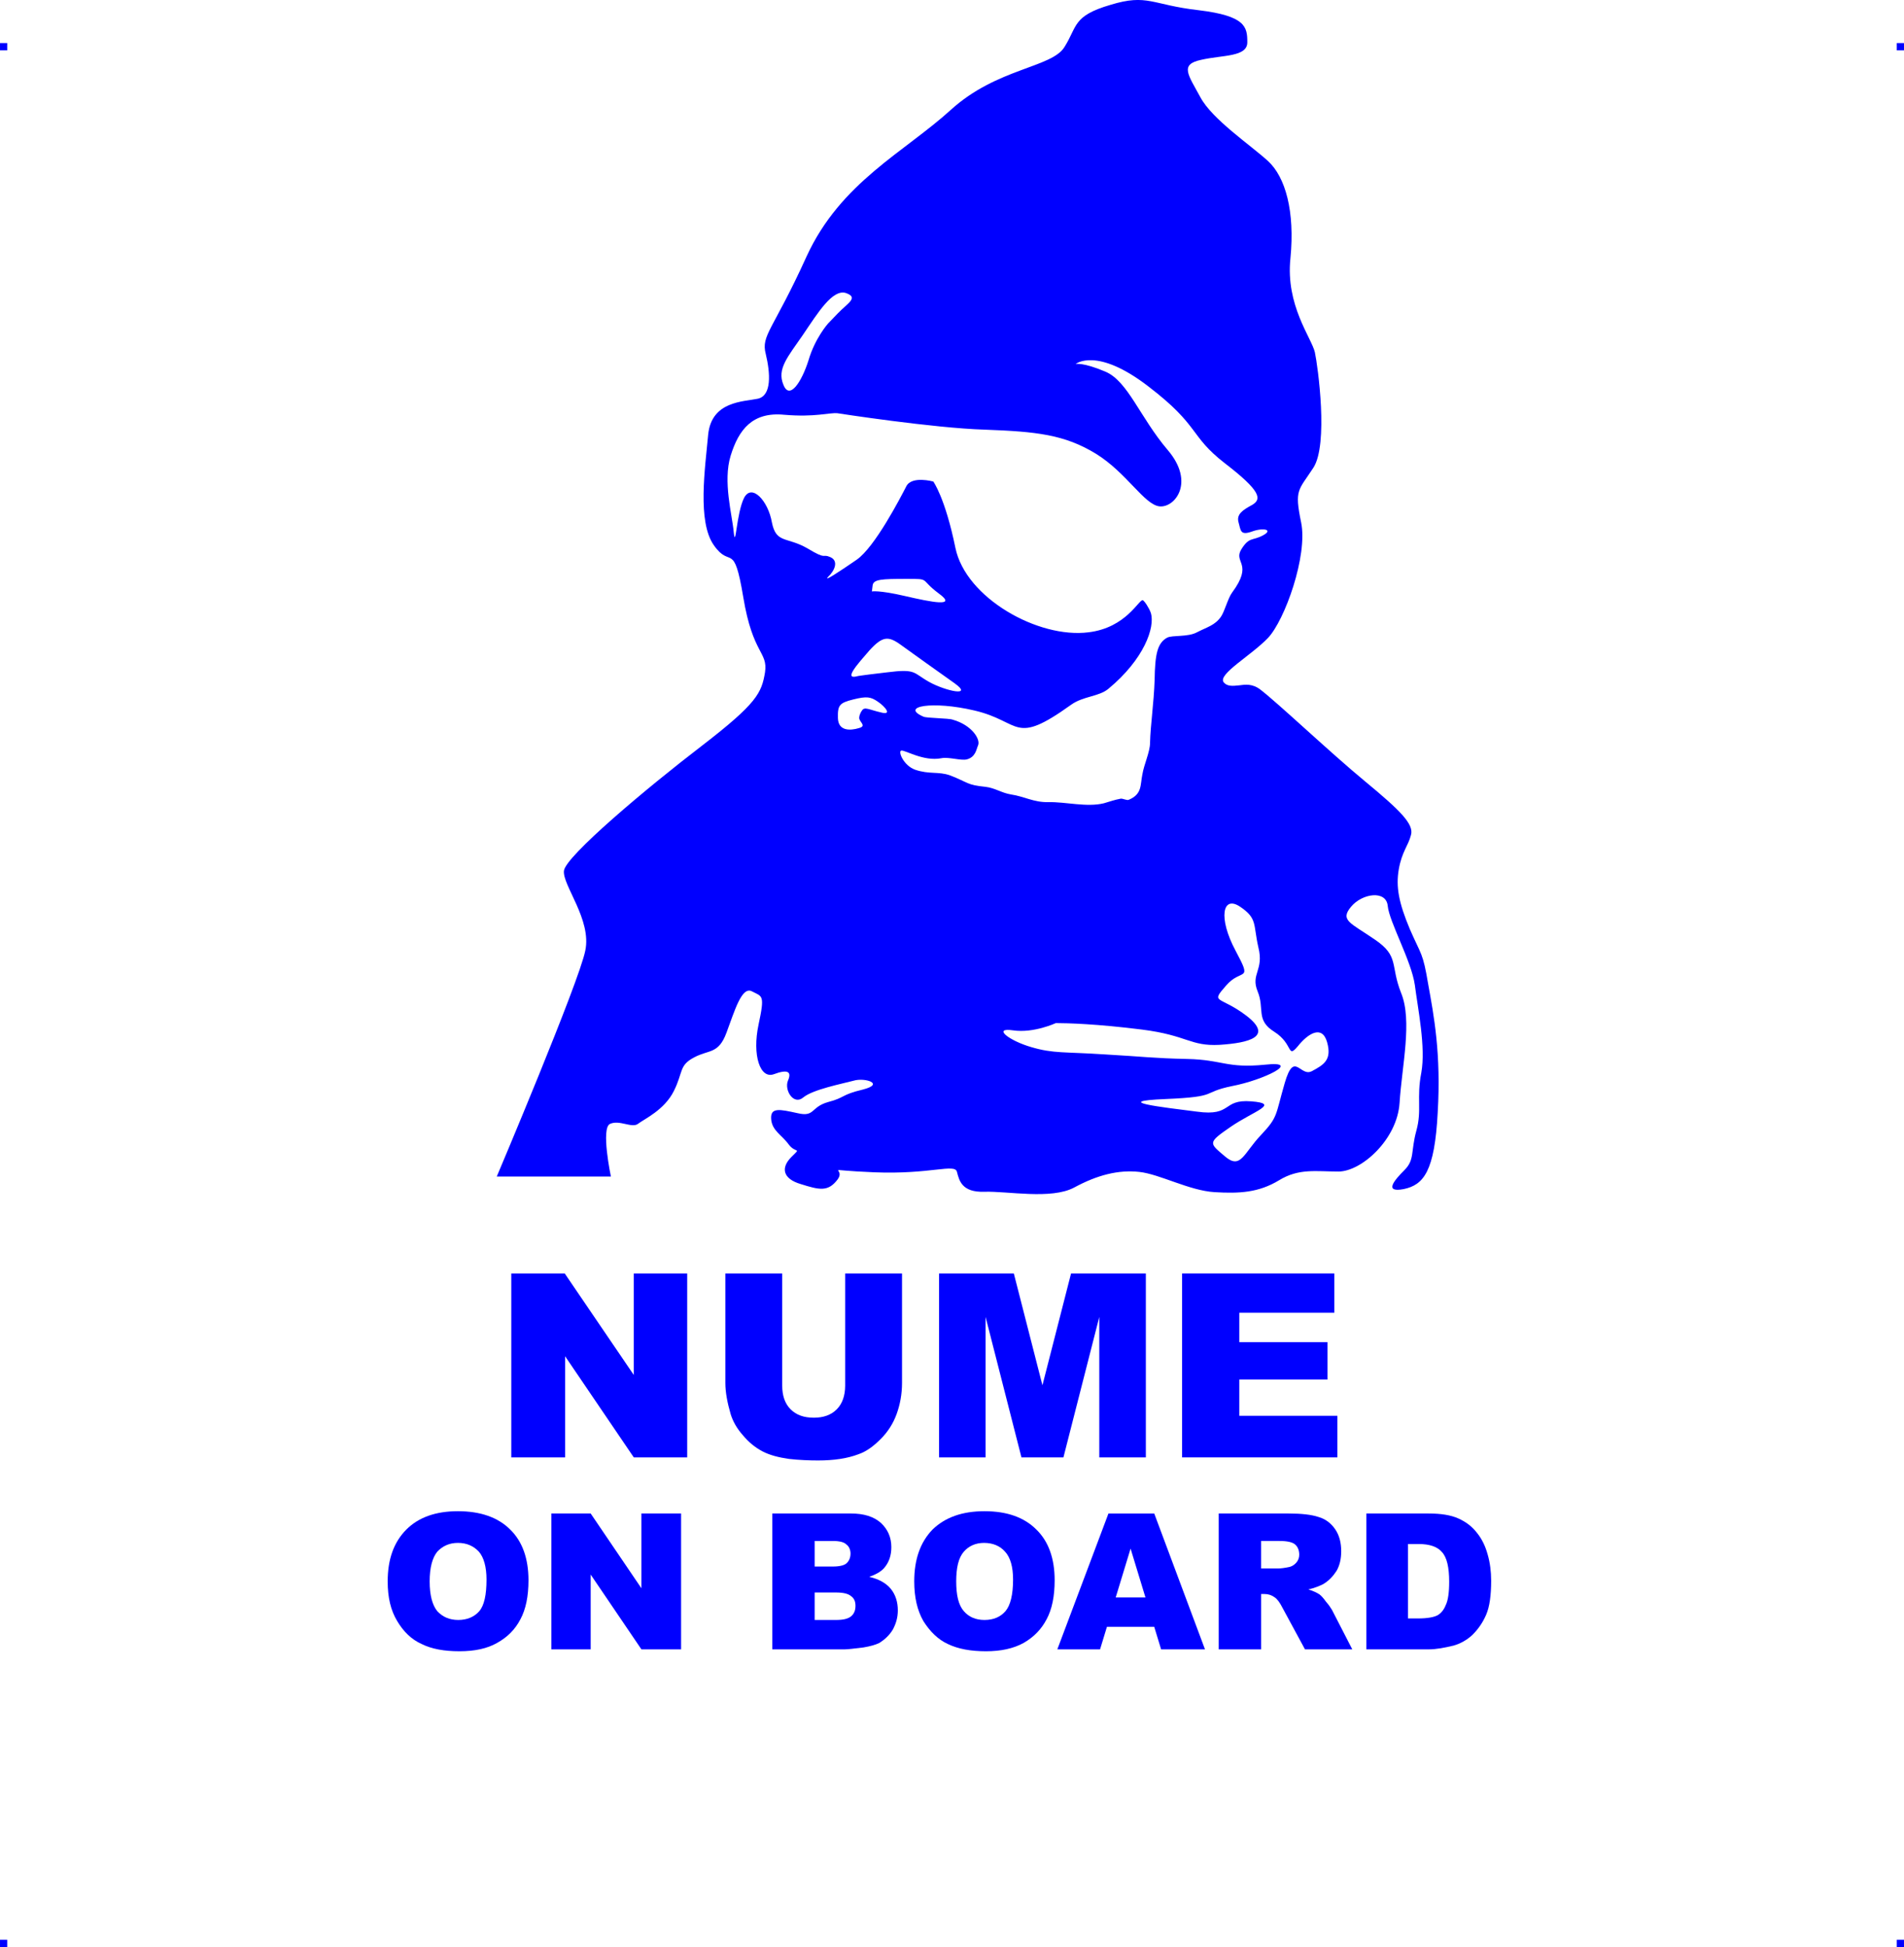 <?xml version="1.0" encoding="UTF-8"?>
<!DOCTYPE svg PUBLIC "-//W3C//DTD SVG 1.1//EN" "http://www.w3.org/Graphics/SVG/1.1/DTD/svg11.dtd">
<!-- Creator: CorelDRAW 2019 (64-Bit) -->
<svg xmlns="http://www.w3.org/2000/svg" xml:space="preserve" width="4.994in" height="5.106in" version="1.1" style="shape-rendering:geometricPrecision; text-rendering:geometricPrecision; image-rendering:optimizeQuality; fill-rule:evenodd; clip-rule:evenodd"
viewBox="0 0 4215 4309.58"
 xmlns:xlink="http://www.w3.org/1999/xlink"
 xmlns:xodm="http://www.corel.com/coreldraw/odm/2003">
 <defs>
  <style type="text/css">
   <![CDATA[
    .fil0 {fill:blue}
   ]]>
  </style>
 </defs>
 <g id="Layer_x0020_1">
  <g id="_2724933739664">
   <g id="_811191840">
    <rect class="fil0" x="-0" y="95.33" width="16.01" height="16.1"/>
    <rect class="fil0" x="4198.99" y="95.33" width="16.01" height="16.1"/>
    <rect class="fil0" x="-0" y="4293.48" width="16.01" height="16.1"/>
    <rect class="fil0" x="4198.99" y="4293.48" width="16.01" height="16.1"/>
   </g>
   <g id="_811191232">
    <path class="fil0" d="M1099.8 2604.08l252.56 0c0,0 -22.81,-108.12 -1.69,-116.57 21.12,-9.29 48.15,10.14 61.66,0 14.36,-10.98 58.29,-30.41 79.4,-72.65 21.12,-42.23 10.98,-56.59 44.77,-74.33 32.94,-17.74 54.06,-6.76 71.8,-54.91 17.74,-47.3 33.79,-103.9 56.59,-91.23 22.81,11.83 28.72,6.76 14.36,73.49 -14.36,67.58 3.38,120.79 33.79,109.81 29.56,-10.98 40.55,-6.76 31.25,14.36 -8.45,21.12 12.67,54.91 33.79,37.17 21.12,-17.74 86.16,-30.41 111.5,-37.17 24.5,-7.6 70.11,6.76 21.12,19.43 -49.84,11.83 -38.85,17.74 -77.71,27.87 -38.85,10.98 -28.72,33.79 -67.58,24.5 -38.85,-8.45 -59.97,-13.52 -58.29,12.67 1.69,26.19 23.65,35.48 38.85,56.59 16.05,21.12 28.72,5.07 5.91,27.87 -23.65,23.65 -19.43,48.15 21.12,59.97 40.55,12.67 59.97,17.74 81.09,-10.14 21.12,-28.72 -43.92,-21.12 81.09,-16.05 125.02,5.07 179.08,-20.27 183.3,-0.84 5.07,19.43 10.98,45.61 60.82,43.92 50.68,-1.69 147.82,17.74 198.5,-9.29 51.53,-27.87 97.98,-39.7 144.44,-34.63 45.61,5.07 110.66,41.39 166.41,44.77 55.75,3.38 97.98,0.84 142.75,-26.19 43.92,-27.03 81.94,-19.43 131.77,-19.43 50.68,0 130.08,-70.95 135.15,-152.05 5.07,-81.09 28.72,-181.61 3.38,-243.27 -24.5,-61.66 -3.38,-81.09 -58.29,-118.26 -54.06,-37.17 -77.71,-42.23 -52.37,-72.65 24.5,-29.56 77.71,-37.17 81.09,-1.69 3.38,35.48 52.37,121.64 59.97,174.85 6.76,53.21 24.5,137.69 14.36,194.28 -10.98,56.59 1.69,82.78 -10.98,128.4 -12.67,46.46 -3.38,64.2 -26.19,87 -22.81,22.81 -46.46,50.68 -1.69,42.23 43.92,-9.29 68.42,-38.85 75.18,-169.79 7.6,-130.08 -8.45,-213.71 -21.12,-283.82 -11.83,-70.95 -15.2,-63.35 -40.55,-121.64 -24.5,-58.29 -31.25,-93.76 -24.5,-132.62 6.76,-38.85 21.12,-52.37 27.03,-76.02 6.76,-23.65 -23.65,-54.06 -101.36,-118.26 -77.71,-64.2 -192.59,-173.16 -232.29,-203.57 -17.74,-13.52 -33.79,-10.98 -46.46,-9.29 -15.2,1.69 -27.03,2.54 -34.63,-6.76 -13.52,-17.74 60.82,-59.13 97.98,-97.98 37.17,-38.85 88.69,-182.45 73.49,-255.94 -15.2,-73.49 -5.91,-70.11 27.03,-120.79 33.79,-51.53 10.14,-224.69 3.38,-255.94 -7.6,-32.1 -65.04,-103.9 -54.06,-207.8 10.14,-103.9 -10.98,-179.92 -49.84,-215.4 -38.85,-35.48 -123.33,-92.07 -149.51,-141.06 -27.03,-49.84 -46.46,-72.65 1.69,-82.78 47.3,-10.98 102.21,-5.91 102.21,-38.85 0,-33.79 -3.38,-58.29 -107.28,-70.95 -104.74,-11.83 -113.19,-37.17 -195.97,-11.83 -83.62,24.5 -72.65,47.3 -101.36,92.92 -27.87,46.46 -149.51,46.46 -251.72,139.37 -103.05,93.76 -244.12,160.49 -319.3,324.36 -74.33,163.87 -101.36,174.01 -90.38,216.24 10.14,42.23 13.52,92.07 -17.74,98.83 -32.1,6.76 -102.21,5.07 -109.81,79.4 -6.76,74.33 -24.5,192.59 12.67,244.96 37.17,53.21 43.92,-11.83 65.04,114.88 21.12,127.55 54.91,119.95 48.15,166.41 -7.6,45.61 -17.74,68.42 -139.37,162.18 -122.48,93.76 -302.4,244.96 -305.78,277.06 -3.38,32.1 61.66,108.12 47.3,176.54 -13.52,69.27 -195.97,500.06 -195.97,500.06l0.01 -0.01zm1237.48 -339.57c25.34,0 90.38,1.69 190.9,14.36 100.52,12.67 106.43,37.17 171.47,33.79 65.04,-4.22 119.95,-17.74 59.97,-64.2 -59.97,-45.61 -81.09,-26.19 -45.61,-66.73 34.63,-40.55 59.97,-5.07 21.12,-77.71 -38.85,-72.65 -28.72,-123.33 10.14,-97.14 38.85,26.19 28.72,38.85 40.55,90.38 12.67,50.68 -17.74,58.29 -1.69,97.14 16.05,38.85 -5.07,63.35 37.17,89.54 42.23,27.03 27.87,59.97 51.53,32.1 22.81,-28.72 54.06,-48.15 65.04,-9.29 10.98,38.85 -6.76,49.84 -33.79,64.2 -26.19,13.52 -38.85,-46.46 -59.97,26.19 -21.12,72.65 -14.36,74.33 -52.37,114.88 -38.85,40.55 -44.77,77.71 -80.25,47.3 -34.63,-29.56 -38.85,-29.56 12.67,-65.04 51.53,-35.48 111.5,-51.53 45.61,-56.59 -65.04,-5.07 -40.55,33.79 -119.95,22.81 -79.4,-10.14 -191.75,-22.81 -70.11,-27.87 121.64,-5.07 77.71,-14.36 147.82,-28.72 70.95,-13.52 157.11,-56.59 72.65,-47.3 -84.47,8.45 -93.76,-10.98 -171.47,-12.67 -77.71,-1.69 -93.76,-5.07 -183.3,-10.14 -90.38,-5.91 -113.19,-1.69 -162.18,-16.05 -49.84,-14.36 -87,-43.92 -40.55,-37.17 45.61,6.76 94.6,-16.05 94.6,-16.05l-0 -0zm-435.02 -677.45c-2.54,10.14 18.58,19.43 -0.84,24.5 -19.43,5.91 -45.61,6.76 -46.46,-21.96 -0.84,-28.72 3.38,-33.79 33.79,-41.39 30.41,-7.6 38.85,-5.91 54.91,5.07 16.05,10.98 32.1,30.41 6.76,23.65 -26.19,-5.91 -36.32,-13.52 -42.23,-4.22 -5.91,8.45 -5.91,14.36 -5.91,14.36l0 0zm-4.22 -90.38c0,0 0,-0.84 65.04,-8.45 65.89,-8.45 57.44,0.84 93.76,21.12 36.32,20.27 99.68,33.79 55.75,2.54 -43.92,-31.25 -90.38,-64.2 -118.26,-84.47 -27.87,-20.27 -40.55,-19.43 -69.27,11.83 -27.87,32.1 -58.29,65.89 -27.03,57.44l0 -0zm32.1 -187.52c0,0 15.2,-3.38 73.49,10.14 58.29,13.52 117.41,25.34 74.33,-5.91 -43.08,-32.1 -16.9,-32.1 -70.95,-32.1 -54.91,0 -73.49,0.84 -75.18,14.36 -1.69,13.52 -1.69,13.52 -1.69,13.52l-0 0zm-97.14 -592.98c0,0 -28.72,32.1 -43.08,81.09 -15.2,48.15 -42.23,89.54 -55.75,54.06 -14.36,-34.63 9.29,-60.82 43.08,-109.81 33.79,-49.84 65.89,-102.21 95.45,-92.92 28.72,10.14 4.22,21.96 -17.74,44.77 -21.96,22.81 -21.96,22.81 -21.96,22.81zm21.12 198.5c0,0 212.02,32.94 326.05,36.32 114.88,4.22 176.54,10.98 245.81,53.21 68.42,42.23 107.28,113.19 141.06,116.57 33.79,3.38 79.4,-53.21 17.74,-125.02 -61.66,-72.65 -87.85,-152.05 -137.69,-173.16 -49.84,-21.12 -65.89,-16.9 -65.89,-16.9 0,0 46.46,-38.85 161.34,49.84 114.88,87.85 89.54,108.12 168.94,169.79 80.25,61.66 81.94,79.4 60.82,92.07 -21.96,11.83 -35.48,21.12 -30.41,38.85 5.07,17.74 3.38,29.56 29.56,20.27 25.34,-9.29 48.15,-4.22 24.5,8.45 -23.65,12.67 -30.41,2.54 -48.15,31.25 -17.74,29.56 27.87,30.41 -20.27,95.45 -9.29,12.67 -16.05,40.55 -24.5,53.21 -13.52,19.43 -30.41,22.81 -53.21,34.63 -20.27,10.98 -54.06,5.91 -65.89,11.83 -21.96,11.83 -27.03,37.17 -27.87,93.76 -1.69,51.53 -9.29,100.52 -10.14,139.37 0,19.43 -13.52,48.15 -16.9,69.27 -5.07,23.65 0,43.92 -30.41,56.59 -4.22,1.69 -13.52,-3.38 -17.74,-2.54 -13.52,2.54 -22.81,5.91 -37.17,10.14 -38.01,9.29 -84.47,-3.38 -123.33,-2.54 -31.25,0.84 -53.21,-12.67 -81.94,-16.9 -21.12,-3.38 -35.48,-14.36 -56.59,-16.9 -42.23,-4.22 -37.17,-9.29 -78.56,-25.34 -26.19,-9.29 -45.61,-1.69 -77.71,-12.67 -25.34,-9.29 -38.01,-40.55 -30.41,-42.23 8.45,-1.69 48.99,24.5 88.69,16.9 16.05,-3.38 43.92,5.91 56.59,2.54 19.43,-5.07 21.12,-22.81 24.5,-30.41 6.76,-13.52 -13.52,-45.61 -55.75,-57.44 -8.45,-3.38 -59.13,-3.38 -65.04,-6.76 -52.37,-22.81 20.27,-35.48 113.19,-13.52 104.74,24.5 85.31,79.4 213.71,-12.67 27.03,-19.43 61.66,-17.74 82.78,-35.48 78.56,-65.04 103.9,-136 93.76,-168.09 -3.38,-10.14 -14.36,-27.03 -17.74,-27.87 -8.45,-2.54 -36.32,60.82 -119.95,70.95 -111.5,14.36 -271.99,-76.02 -294.8,-186.68 -22.81,-111.5 -48.99,-146.98 -48.99,-146.98 0,0 -48.15,-13.52 -59.97,10.98 -12.67,24.5 -69.27,134.31 -109.81,162.18 -40.55,27.87 -75.18,50.68 -62.51,37.17 13.52,-12.67 23.65,-34.63 4.22,-43.08 -19.43,-8.45 -5.91,7.6 -50.68,-19.43 -45.61,-26.19 -69.27,-10.14 -78.56,-57.44 -8.45,-48.15 -44.77,-87 -61.66,-54.06 -16.9,33.79 -18.58,115.72 -22.81,76.02 -3.38,-38.85 -24.5,-112.34 -6.76,-169.79 17.74,-57.44 48.15,-97.14 118.26,-90.38 69.27,5.91 98.83,-5.07 118.26,-3.38l0.01 0.01z"/>
    <polygon class="fil0" points="1131.89,2818.64 1250.15,2818.64 1403.04,3043.32 1403.04,2818.64 1521.3,2818.64 1521.3,3225.78 1403.04,3225.78 1251,3001.94 1251,3225.78 1131.89,3225.78 "/>
    <path id="_1" class="fil0" d="M1871 2818.64l125.86 0 0 242.43c0,24.5 -4.22,47.3 -11.83,68.42 -7.6,21.12 -19.43,39.7 -35.48,55.75 -16.05,16.05 -32.1,27.87 -49.84,33.79 -24.5,9.29 -54.06,13.52 -88.69,13.52 -19.43,0 -41.39,-0.84 -64.2,-3.38 -23.65,-3.38 -43.08,-8.45 -59.13,-16.9 -16.05,-8.45 -30.41,-20.27 -43.08,-35.48 -13.52,-15.2 -21.96,-30.41 -27.03,-46.46 -7.6,-26.19 -11.83,-48.99 -11.83,-69.27l0 -242.43 125.86 0 0 248.34c0,21.96 5.91,39.7 18.58,52.37 12.67,12.67 29.56,18.58 51.53,18.58 21.12,0 38.01,-5.91 50.68,-18.58 11.83,-11.83 18.58,-29.56 18.58,-52.37l0 -248.34 0.01 0z"/>
    <polygon id="_2" class="fil0" points="2078.8,2818.64 2244.36,2818.64 2307.71,3066.13 2371.07,2818.64 2536.63,2818.64 2536.63,3225.78 2433.58,3225.78 2433.58,2914.93 2354.18,3225.78 2261.26,3225.78 2181.86,2914.93 2181.86,3225.78 2078.81,3225.78 2078.81,2818.64 "/>
    <polygon id="_3" class="fil0" points="2616.87,2818.64 2953.91,2818.64 2953.91,2905.64 2743.58,2905.64 2743.58,2970.68 2938.7,2970.68 2938.7,3053.46 2743.58,3053.46 2743.58,3133.71 2960.67,3133.71 2960.67,3225.78 2616.87,3225.78 2616.87,2818.64 "/>
    <path class="fil0" d="M858.21 3500.31c0,-48.99 13.52,-87 41.39,-114.88 27.03,-27.03 65.04,-40.55 114.04,-40.55 49.84,0 88.69,13.52 115.72,40.55 27.03,26.19 40.55,64.2 40.55,112.34 0,35.48 -5.91,64.2 -17.74,86.16 -11.83,22.81 -28.72,39.7 -51.53,52.37 -21.96,12.67 -49.84,18.58 -83.62,18.58 -33.79,0 -61.66,-5.07 -83.62,-16.05 -22.81,-10.14 -40.55,-27.87 -54.06,-50.68 -14.36,-23.65 -21.12,-52.37 -21.12,-87.85zm92.92 0c0,30.41 5.91,52.37 16.9,65.89 11.83,12.67 27.03,19.43 46.46,19.43 19.43,0 35.48,-6.76 46.46,-19.43 10.98,-12.67 16.05,-36.32 16.05,-70.11 0,-27.87 -5.91,-48.99 -16.9,-61.66 -11.83,-12.67 -27.03,-19.43 -46.46,-19.43 -18.58,0 -33.79,6.76 -45.61,19.43 -10.98,13.52 -16.9,35.48 -16.9,65.89l0 0z"/>
    <polygon id="_1_0" class="fil0" points="1220.59,3349.95 1307.59,3349.95 1419.94,3515.51 1419.94,3349.95 1507.78,3349.95 1507.78,3650.66 1419.94,3650.66 1307.59,3485.1 1307.59,3650.66 1220.59,3650.66 "/>
    <path id="_2_1" class="fil0" d="M1709.67 3349.95l174.01 0c28.72,0 50.68,6.76 66.73,21.12 15.2,14.36 22.81,32.1 22.81,53.21 0,18.58 -5.07,33.79 -16.05,46.46 -7.6,8.45 -18.58,14.36 -32.94,19.43 21.96,5.07 38.01,14.36 48.15,27.03 10.14,12.67 15.2,28.72 15.2,47.3 0,16.05 -4.22,29.56 -10.98,42.23 -7.6,12.67 -17.74,21.96 -29.56,29.56 -8.45,4.22 -20.27,7.6 -35.48,10.14 -21.12,2.54 -34.63,4.22 -41.39,4.22l-160.49 0 0 -300.71 0 0zm93.76 117.41l40.55 0c14.36,0 24.5,-2.54 29.56,-6.76 5.91,-5.07 9.29,-12.67 9.29,-21.96 0,-8.45 -3.38,-16.05 -9.29,-20.27 -5.07,-5.07 -15.2,-7.6 -29.56,-7.6l-40.55 0 0 56.59zm0 118.26l47.3 0c16.05,0 27.03,-2.54 33.79,-8.45 6.76,-5.91 9.29,-13.52 9.29,-22.81 0,-9.29 -2.54,-16.05 -9.29,-21.12 -6.76,-5.91 -17.74,-8.45 -34.63,-8.45l-46.46 0 0 60.82 0 0z"/>
    <path id="_3_2" class="fil0" d="M2023.89 3500.31c0,-48.99 13.52,-87 40.55,-114.88 27.87,-27.03 65.89,-40.55 114.88,-40.55 49.84,0 87.85,13.52 114.88,40.55 27.03,26.19 40.55,64.2 40.55,112.34 0,35.48 -5.91,64.2 -17.74,86.16 -11.83,22.81 -28.72,39.7 -50.68,52.37 -22.81,12.67 -50.68,18.58 -83.62,18.58 -33.79,0 -61.66,-5.07 -84.47,-16.05 -21.96,-10.14 -39.7,-27.87 -54.06,-50.68 -13.52,-23.65 -20.27,-52.37 -20.27,-87.85l-0 0zm92.92 0c0,30.41 5.07,52.37 16.9,65.89 10.98,12.67 26.19,19.43 45.61,19.43 20.27,0 35.48,-6.76 46.46,-19.43 10.98,-12.67 16.9,-36.32 16.9,-70.11 0,-27.87 -5.91,-48.99 -17.74,-61.66 -10.98,-12.67 -27.03,-19.43 -46.46,-19.43 -18.58,0 -33.79,6.76 -44.77,19.43 -11.83,13.52 -16.9,35.48 -16.9,65.89z"/>
    <path id="_4" class="fil0" d="M2555.21 3600.83l-104.74 0 -15.2 49.84 -94.6 0 113.19 -300.71 101.36 0 112.34 300.71 -97.14 0 -15.2 -49.84zm-19.43 -65.04l-32.94 -108.12 -32.94 108.12 65.89 0z"/>
    <path id="_5" class="fil0" d="M2697.96 3650.66l0 -300.71 154.58 0c28.72,0 50.68,2.54 65.89,7.6 15.2,4.22 27.87,13.52 37.17,27.03 9.29,13.52 13.52,29.56 13.52,48.99 0,16.9 -3.38,31.25 -10.14,43.08 -7.6,11.83 -16.9,21.96 -29.56,29.56 -8.45,4.22 -18.58,8.45 -32.94,11.83 10.98,3.38 19.43,7.6 24.5,10.98 3.38,2.54 8.45,7.6 14.36,16.05 6.76,7.6 10.98,14.36 13.52,18.58l44.77 87 -104.74 0 -49.84 -92.07c-5.91,-11.83 -11.83,-19.43 -16.9,-22.81 -6.76,-5.07 -14.36,-7.6 -22.81,-7.6l-7.6 0 0 122.48 -93.76 0 0 0zm93.76 -179.08l38.85 0c4.22,0 12.67,-0.84 24.5,-3.38 5.91,-1.69 10.98,-5.07 15.2,-10.14 4.22,-5.07 5.91,-10.98 5.91,-16.9 0,-10.14 -3.38,-17.74 -9.29,-22.81 -5.91,-5.07 -17.74,-7.6 -34.63,-7.6l-40.55 0 0 60.82 0 0z"/>
    <path id="_6" class="fil0" d="M3024.86 3349.95l137.69 0c27.03,0 48.99,3.38 65.89,10.98 16.9,7.6 30.41,17.74 41.39,32.1 10.98,13.52 18.58,29.56 23.65,48.15 5.07,17.74 7.6,37.17 7.6,57.44 0,32.1 -3.38,57.44 -10.98,75.18 -7.6,17.74 -17.74,32.1 -30.41,44.77 -12.67,11.83 -27.03,19.43 -41.39,23.65 -21.12,5.07 -38.85,8.45 -55.75,8.45l-137.69 0 0 -300.71 0 0zm92.07 67.57l0 164.72 22.81 0c19.43,0 33.79,-2.54 42.23,-6.76 7.6,-4.22 14.36,-11.83 18.58,-22.81 5.07,-10.14 7.6,-27.87 7.6,-51.53 0,-32.1 -5.07,-54.06 -16.05,-65.89 -10.14,-11.83 -27.03,-17.74 -51.53,-17.74l-23.65 0 -0 -0z"/>
   </g>
  </g>
 </g>
</svg>
